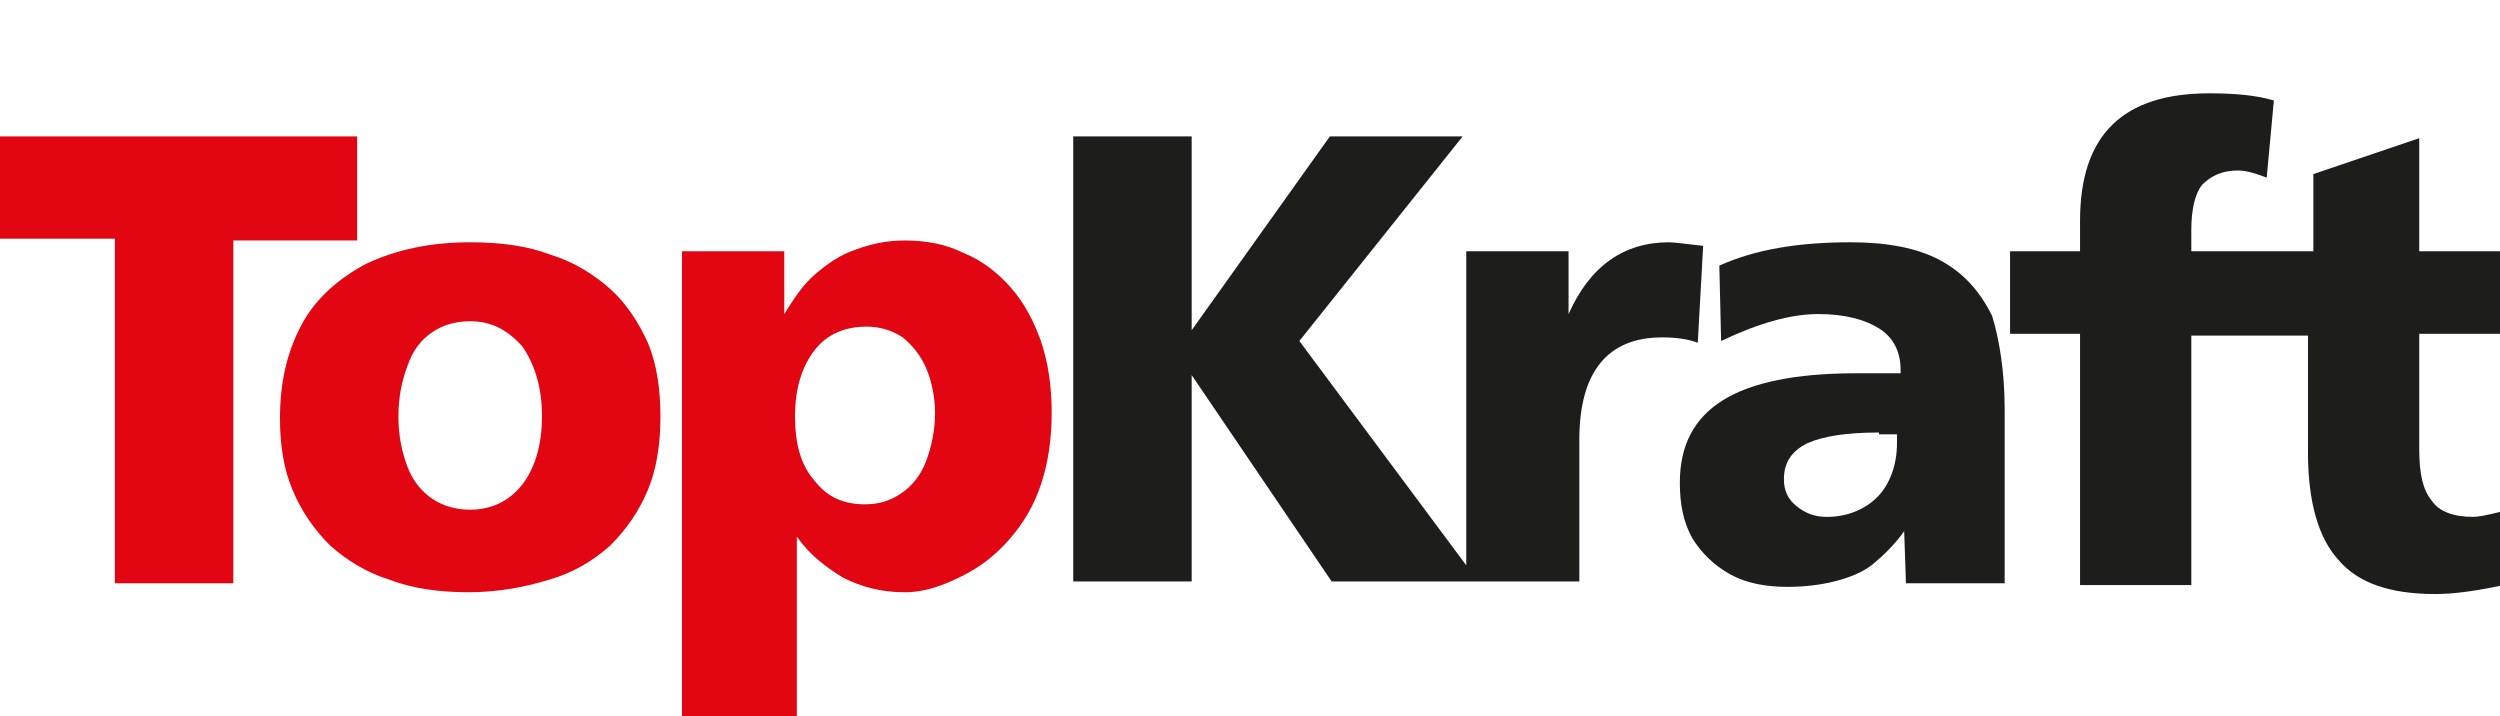<?xml version="1.0" encoding="utf-8"?>
<!-- Generator: Adobe Illustrator 27.6.1, SVG Export Plug-In . SVG Version: 6.00 Build 0)  -->
<svg version="1.1" id="Vrstva_1" xmlns="http://www.w3.org/2000/svg" xmlns:xlink="http://www.w3.org/1999/xlink" x="0px" y="0px"
	 viewBox="0 0 139.3 39.9" style="enable-background:new 0 0 139.3 39.9;" xml:space="preserve">
<style type="text/css">
	.st0{fill:#E20613;}
	.st1{fill:#1D1D1B;}
</style>
<g id="logo_topkrtaft">
	<g id="XMLID_508_">
		<path id="XMLID_436_" class="st0" d="M44.4,29.9v10.1H38V14h5.7v3.5c0.5-0.8,1-1.6,1.7-2.2c0.7-0.6,1.4-1.1,2.3-1.4
			c0.8-0.3,1.7-0.5,2.7-0.5c1.2,0,2.3,0.2,3.3,0.7c1,0.4,1.9,1.1,2.6,1.9c0.8,0.9,1.3,1.9,1.7,3c0.4,1.2,0.6,2.5,0.6,4
			c0,1.5-0.2,2.8-0.6,4c-0.4,1.2-1,2.2-1.8,3.1c-0.8,0.9-1.6,1.5-2.6,2S51.6,33,50.4,33c-1.3,0-2.4-0.3-3.4-0.8
			C46,31.6,45.1,30.9,44.4,29.9 M48.3,18.2c-1.2,0-2.2,0.4-2.9,1.3c-0.7,0.9-1.1,2.1-1.1,3.7c0,1.5,0.3,2.7,1.1,3.6
			c0.7,0.9,1.6,1.3,2.8,1.3c0.8,0,1.4-0.2,2-0.6c0.6-0.4,1.1-1,1.4-1.8c0.3-0.8,0.5-1.7,0.5-2.7c0-0.9-0.2-1.8-0.5-2.5
			s-0.8-1.3-1.3-1.7C49.7,18.4,49,18.2,48.3,18.2z M26.2,17.9c-0.8,0-1.5,0.2-2.1,0.6c-0.6,0.4-1.1,1-1.4,1.9
			c-0.3,0.8-0.5,1.7-0.5,2.8c0,1.1,0.2,2,0.5,2.8c0.3,0.8,0.8,1.4,1.4,1.8c0.6,0.4,1.3,0.6,2.1,0.6c1.2,0,2.2-0.5,2.9-1.4
			c0.7-0.9,1.1-2.2,1.1-3.8c0-1.6-0.4-2.9-1.1-3.9C28.3,18.4,27.4,17.9,26.2,17.9z M26.2,13.5c1.7,0,3.2,0.2,4.5,0.7
			c1.3,0.4,2.4,1.1,3.3,1.9c0.9,0.8,1.6,1.9,2.1,3c0.5,1.2,0.7,2.6,0.7,4.1c0,1.5-0.2,2.9-0.7,4.1s-1.2,2.2-2.1,3.1
			c-0.9,0.8-2,1.5-3.4,1.9c-1.3,0.4-2.8,0.7-4.5,0.7c-1.6,0-3.1-0.2-4.4-0.7c-1.3-0.4-2.4-1.1-3.3-1.9c-0.9-0.9-1.6-1.9-2.1-3.1
			c-0.5-1.2-0.7-2.5-0.7-4c0-2,0.4-3.7,1.2-5.2c0.8-1.5,2.1-2.6,3.6-3.4C22.1,13.9,24,13.5,26.2,13.5z M0,7.6h19.9v5.8H13v19.1H6.4
			V13.3H0L0,7.6L0,7.6z"/>
		<path id="XMLID_435_" class="st1" d="M134.8,7.7V14h4.5v4.6h-4.5v6.4c0,1.4,0.2,2.3,0.7,2.9c0.4,0.6,1.2,0.9,2.3,0.9
			c0.3,0,0.8-0.1,1.6-0.3l0.1,4.1c-1.4,0.3-2.7,0.5-3.8,0.5c-2.5,0-4.3-0.6-5.4-1.9c-1.1-1.2-1.7-3.2-1.7-6v-6.5h-2.1v0h-4.4v13.9
			h-6.2V18.6h-3.9V14h3.9v-1.7c0-4.8,2.4-7.1,7.2-7.1c1.4,0,2.6,0.1,3.6,0.4l-0.4,4.3c-0.5-0.2-1.1-0.4-1.6-0.4
			c-0.9,0-1.5,0.3-2,0.8c-0.4,0.5-0.6,1.4-0.6,2.5V14h6.8V9.7L134.8,7.7"/>
		<path id="XMLID_432_" class="st1" d="M111.7,22.8v9.7h-5.5l-0.1-2.9c-0.5,0.7-1.1,1.3-1.7,1.8c-0.6,0.5-1.4,0.8-2.2,1
			s-1.7,0.3-2.6,0.3c-1.2,0-2.3-0.2-3.2-0.7c-0.9-0.5-1.6-1.2-2.1-2c-0.5-0.9-0.7-1.9-0.7-3.1c0-2.1,0.8-3.6,2.4-4.6
			c1.6-1,4.1-1.5,7.4-1.5h2.5v-0.2c0-1-0.4-1.8-1.2-2.3c-0.8-0.5-1.9-0.8-3.4-0.8c-1.5,0-3.3,0.5-5.4,1.5l-0.1-4.2
			c2-0.9,4.4-1.3,7.3-1.3c2,0,3.7,0.3,5,1c1.3,0.7,2.2,1.7,2.9,3.1C111.4,18.9,111.7,20.7,111.7,22.8 M104.7,24.1
			c-1.8,0-3.1,0.2-4,0.6c-0.8,0.4-1.3,1-1.3,2c0,0.6,0.2,1.1,0.7,1.5s1,0.6,1.7,0.6c1.1,0,2.1-0.4,2.8-1.1s1.1-1.8,1.1-3v-0.5H104.7
			z"/>
		<path id="XMLID_431_" class="st1" d="M94.9,13.7l-0.3,5.4c-0.5-0.2-1.2-0.3-2-0.3c-3,0-4.6,1.9-4.6,5.7v7.9H74.2l-7.8-11.5v11.5
			h-6.6V7.6h6.6v10.8l7.7-10.8h7.4L72.4,19l9.3,12.5V14h5.7v3.5c1.2-2.7,3.1-4,5.6-4C93.3,13.5,94,13.6,94.9,13.7"/>
	</g>
</g>
</svg>
